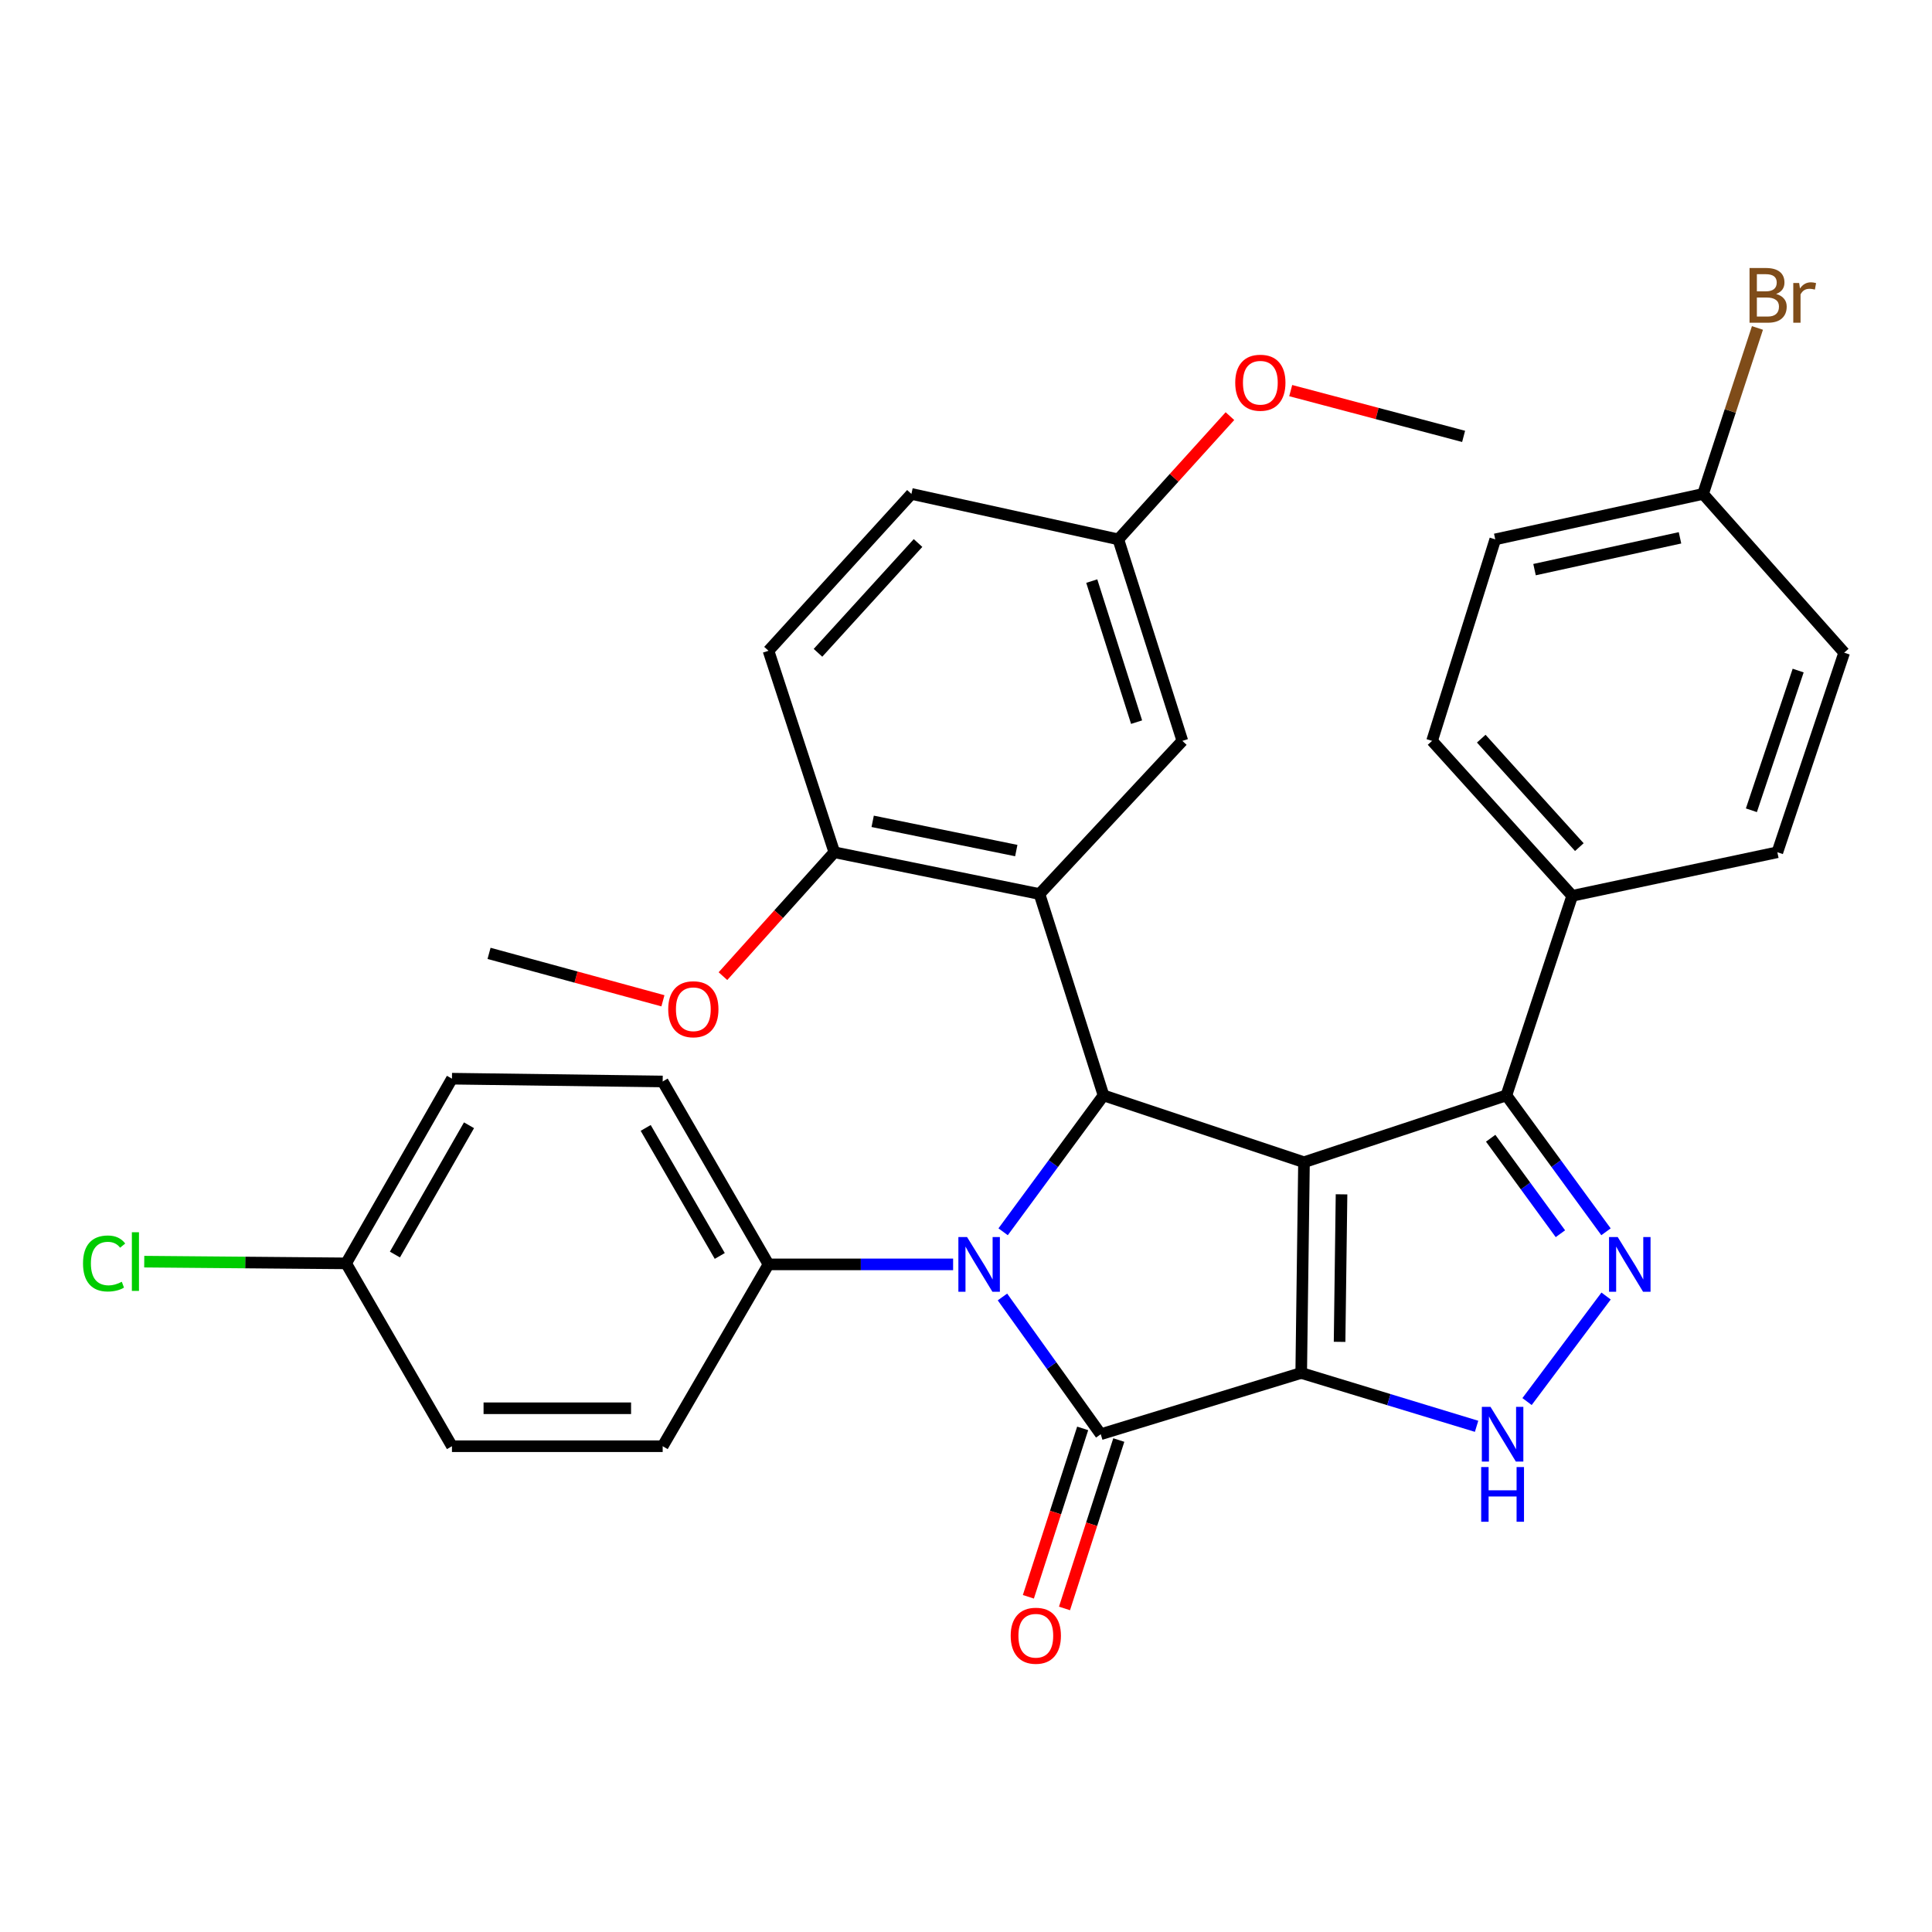 <?xml version='1.0' encoding='iso-8859-1'?>
<svg version='1.1' baseProfile='full'
              xmlns='http://www.w3.org/2000/svg'
                      xmlns:rdkit='http://www.rdkit.org/xml'
                      xmlns:xlink='http://www.w3.org/1999/xlink'
                  xml:space='preserve'
width='1000px' height='1000px' viewBox='0 0 1000 1000'>
<!-- END OF HEADER -->
<rect style='opacity:1.0;fill:#FFFFFF;stroke:none' width='1000' height='1000' x='0' y='0'> </rect>
<path class='bond-0' d='M 673.505,710.641 L 674.946,601.561' style='fill:none;fill-rule:evenodd;stroke:#000000;stroke-width:6px;stroke-linecap:butt;stroke-linejoin:miter;stroke-opacity:1' />
<path class='bond-0' d='M 693.366,694.539 L 694.375,618.182' style='fill:none;fill-rule:evenodd;stroke:#000000;stroke-width:6px;stroke-linecap:butt;stroke-linejoin:miter;stroke-opacity:1' />
<path class='bond-1' d='M 673.505,710.641 L 569.74,742.348' style='fill:none;fill-rule:evenodd;stroke:#000000;stroke-width:6px;stroke-linecap:butt;stroke-linejoin:miter;stroke-opacity:1' />
<path class='bond-4' d='M 673.505,710.641 L 718.891,724.447' style='fill:none;fill-rule:evenodd;stroke:#000000;stroke-width:6px;stroke-linecap:butt;stroke-linejoin:miter;stroke-opacity:1' />
<path class='bond-4' d='M 718.891,724.447 L 764.276,738.253' style='fill:none;fill-rule:evenodd;stroke:#0000FF;stroke-width:6px;stroke-linecap:butt;stroke-linejoin:miter;stroke-opacity:1' />
<path class='bond-3' d='M 674.946,601.561 L 571.181,566.972' style='fill:none;fill-rule:evenodd;stroke:#000000;stroke-width:6px;stroke-linecap:butt;stroke-linejoin:miter;stroke-opacity:1' />
<path class='bond-6' d='M 674.946,601.561 L 779.704,566.972' style='fill:none;fill-rule:evenodd;stroke:#000000;stroke-width:6px;stroke-linecap:butt;stroke-linejoin:miter;stroke-opacity:1' />
<path class='bond-2' d='M 569.74,742.348 L 544.305,706.827' style='fill:none;fill-rule:evenodd;stroke:#000000;stroke-width:6px;stroke-linecap:butt;stroke-linejoin:miter;stroke-opacity:1' />
<path class='bond-2' d='M 544.305,706.827 L 518.87,671.305' style='fill:none;fill-rule:evenodd;stroke:#0000FF;stroke-width:6px;stroke-linecap:butt;stroke-linejoin:miter;stroke-opacity:1' />
<path class='bond-10' d='M 560.391,739.334 L 546.338,782.917' style='fill:none;fill-rule:evenodd;stroke:#000000;stroke-width:6px;stroke-linecap:butt;stroke-linejoin:miter;stroke-opacity:1' />
<path class='bond-10' d='M 546.338,782.917 L 532.285,826.499' style='fill:none;fill-rule:evenodd;stroke:#FF0000;stroke-width:6px;stroke-linecap:butt;stroke-linejoin:miter;stroke-opacity:1' />
<path class='bond-10' d='M 579.089,745.363 L 565.036,788.946' style='fill:none;fill-rule:evenodd;stroke:#000000;stroke-width:6px;stroke-linecap:butt;stroke-linejoin:miter;stroke-opacity:1' />
<path class='bond-10' d='M 565.036,788.946 L 550.983,832.529' style='fill:none;fill-rule:evenodd;stroke:#FF0000;stroke-width:6px;stroke-linecap:butt;stroke-linejoin:miter;stroke-opacity:1' />
<path class='bond-8' d='M 493.33,654.442 L 445.55,654.442' style='fill:none;fill-rule:evenodd;stroke:#0000FF;stroke-width:6px;stroke-linecap:butt;stroke-linejoin:miter;stroke-opacity:1' />
<path class='bond-8' d='M 445.55,654.442 L 397.77,654.442' style='fill:none;fill-rule:evenodd;stroke:#000000;stroke-width:6px;stroke-linecap:butt;stroke-linejoin:miter;stroke-opacity:1' />
<path class='bond-33' d='M 519.217,637.567 L 545.199,602.27' style='fill:none;fill-rule:evenodd;stroke:#0000FF;stroke-width:6px;stroke-linecap:butt;stroke-linejoin:miter;stroke-opacity:1' />
<path class='bond-33' d='M 545.199,602.27 L 571.181,566.972' style='fill:none;fill-rule:evenodd;stroke:#000000;stroke-width:6px;stroke-linecap:butt;stroke-linejoin:miter;stroke-opacity:1' />
<path class='bond-7' d='M 571.181,566.972 L 538.033,462.749' style='fill:none;fill-rule:evenodd;stroke:#000000;stroke-width:6px;stroke-linecap:butt;stroke-linejoin:miter;stroke-opacity:1' />
<path class='bond-5' d='M 790.401,725.443 L 831.311,670.82' style='fill:none;fill-rule:evenodd;stroke:#0000FF;stroke-width:6px;stroke-linecap:butt;stroke-linejoin:miter;stroke-opacity:1' />
<path class='bond-32' d='M 831.26,637.574 L 805.482,602.273' style='fill:none;fill-rule:evenodd;stroke:#0000FF;stroke-width:6px;stroke-linecap:butt;stroke-linejoin:miter;stroke-opacity:1' />
<path class='bond-32' d='M 805.482,602.273 L 779.704,566.972' style='fill:none;fill-rule:evenodd;stroke:#000000;stroke-width:6px;stroke-linecap:butt;stroke-linejoin:miter;stroke-opacity:1' />
<path class='bond-32' d='M 807.66,638.57 L 789.616,613.859' style='fill:none;fill-rule:evenodd;stroke:#0000FF;stroke-width:6px;stroke-linecap:butt;stroke-linejoin:miter;stroke-opacity:1' />
<path class='bond-32' d='M 789.616,613.859 L 771.571,589.149' style='fill:none;fill-rule:evenodd;stroke:#000000;stroke-width:6px;stroke-linecap:butt;stroke-linejoin:miter;stroke-opacity:1' />
<path class='bond-11' d='M 779.704,566.972 L 813.769,463.677' style='fill:none;fill-rule:evenodd;stroke:#000000;stroke-width:6px;stroke-linecap:butt;stroke-linejoin:miter;stroke-opacity:1' />
<path class='bond-9' d='M 538.033,462.749 L 431.845,441.127' style='fill:none;fill-rule:evenodd;stroke:#000000;stroke-width:6px;stroke-linecap:butt;stroke-linejoin:miter;stroke-opacity:1' />
<path class='bond-9' d='M 526.025,440.254 L 451.693,425.119' style='fill:none;fill-rule:evenodd;stroke:#000000;stroke-width:6px;stroke-linecap:butt;stroke-linejoin:miter;stroke-opacity:1' />
<path class='bond-12' d='M 538.033,462.749 L 611.991,383.476' style='fill:none;fill-rule:evenodd;stroke:#000000;stroke-width:6px;stroke-linecap:butt;stroke-linejoin:miter;stroke-opacity:1' />
<path class='bond-13' d='M 397.77,654.442 L 343,559.769' style='fill:none;fill-rule:evenodd;stroke:#000000;stroke-width:6px;stroke-linecap:butt;stroke-linejoin:miter;stroke-opacity:1' />
<path class='bond-13' d='M 372.549,650.079 L 334.21,583.808' style='fill:none;fill-rule:evenodd;stroke:#000000;stroke-width:6px;stroke-linecap:butt;stroke-linejoin:miter;stroke-opacity:1' />
<path class='bond-14' d='M 397.77,654.442 L 343,748.559' style='fill:none;fill-rule:evenodd;stroke:#000000;stroke-width:6px;stroke-linecap:butt;stroke-linejoin:miter;stroke-opacity:1' />
<path class='bond-15' d='M 431.845,441.127 L 397.77,336.838' style='fill:none;fill-rule:evenodd;stroke:#000000;stroke-width:6px;stroke-linecap:butt;stroke-linejoin:miter;stroke-opacity:1' />
<path class='bond-28' d='M 431.845,441.127 L 403.021,473.189' style='fill:none;fill-rule:evenodd;stroke:#000000;stroke-width:6px;stroke-linecap:butt;stroke-linejoin:miter;stroke-opacity:1' />
<path class='bond-28' d='M 403.021,473.189 L 374.197,505.25' style='fill:none;fill-rule:evenodd;stroke:#FF0000;stroke-width:6px;stroke-linecap:butt;stroke-linejoin:miter;stroke-opacity:1' />
<path class='bond-16' d='M 813.769,463.677 L 741.241,383.476' style='fill:none;fill-rule:evenodd;stroke:#000000;stroke-width:6px;stroke-linecap:butt;stroke-linejoin:miter;stroke-opacity:1' />
<path class='bond-16' d='M 817.461,438.469 L 766.692,382.329' style='fill:none;fill-rule:evenodd;stroke:#000000;stroke-width:6px;stroke-linecap:butt;stroke-linejoin:miter;stroke-opacity:1' />
<path class='bond-17' d='M 813.769,463.677 L 919.957,441.127' style='fill:none;fill-rule:evenodd;stroke:#000000;stroke-width:6px;stroke-linecap:butt;stroke-linejoin:miter;stroke-opacity:1' />
<path class='bond-18' d='M 611.991,383.476 L 578.843,279.176' style='fill:none;fill-rule:evenodd;stroke:#000000;stroke-width:6px;stroke-linecap:butt;stroke-linejoin:miter;stroke-opacity:1' />
<path class='bond-18' d='M 588.295,373.782 L 565.092,300.772' style='fill:none;fill-rule:evenodd;stroke:#000000;stroke-width:6px;stroke-linecap:butt;stroke-linejoin:miter;stroke-opacity:1' />
<path class='bond-25' d='M 343,559.769 L 233.931,558.328' style='fill:none;fill-rule:evenodd;stroke:#000000;stroke-width:6px;stroke-linecap:butt;stroke-linejoin:miter;stroke-opacity:1' />
<path class='bond-23' d='M 343,748.559 L 233.931,748.559' style='fill:none;fill-rule:evenodd;stroke:#000000;stroke-width:6px;stroke-linecap:butt;stroke-linejoin:miter;stroke-opacity:1' />
<path class='bond-23' d='M 326.64,728.912 L 250.291,728.912' style='fill:none;fill-rule:evenodd;stroke:#000000;stroke-width:6px;stroke-linecap:butt;stroke-linejoin:miter;stroke-opacity:1' />
<path class='bond-36' d='M 397.77,336.838 L 471.749,255.655' style='fill:none;fill-rule:evenodd;stroke:#000000;stroke-width:6px;stroke-linecap:butt;stroke-linejoin:miter;stroke-opacity:1' />
<path class='bond-36' d='M 423.388,337.893 L 475.173,281.065' style='fill:none;fill-rule:evenodd;stroke:#000000;stroke-width:6px;stroke-linecap:butt;stroke-linejoin:miter;stroke-opacity:1' />
<path class='bond-24' d='M 741.241,383.476 L 773.942,279.176' style='fill:none;fill-rule:evenodd;stroke:#000000;stroke-width:6px;stroke-linecap:butt;stroke-linejoin:miter;stroke-opacity:1' />
<path class='bond-22' d='M 919.957,441.127 L 954.545,337.82' style='fill:none;fill-rule:evenodd;stroke:#000000;stroke-width:6px;stroke-linecap:butt;stroke-linejoin:miter;stroke-opacity:1' />
<path class='bond-22' d='M 906.516,419.393 L 930.727,347.079' style='fill:none;fill-rule:evenodd;stroke:#000000;stroke-width:6px;stroke-linecap:butt;stroke-linejoin:miter;stroke-opacity:1' />
<path class='bond-21' d='M 578.843,279.176 L 471.749,255.655' style='fill:none;fill-rule:evenodd;stroke:#000000;stroke-width:6px;stroke-linecap:butt;stroke-linejoin:miter;stroke-opacity:1' />
<path class='bond-29' d='M 578.843,279.176 L 607.729,247.283' style='fill:none;fill-rule:evenodd;stroke:#000000;stroke-width:6px;stroke-linecap:butt;stroke-linejoin:miter;stroke-opacity:1' />
<path class='bond-29' d='M 607.729,247.283 L 636.615,215.391' style='fill:none;fill-rule:evenodd;stroke:#FF0000;stroke-width:6px;stroke-linecap:butt;stroke-linejoin:miter;stroke-opacity:1' />
<path class='bond-19' d='M 179.15,653.918 L 233.931,748.559' style='fill:none;fill-rule:evenodd;stroke:#000000;stroke-width:6px;stroke-linecap:butt;stroke-linejoin:miter;stroke-opacity:1' />
<path class='bond-27' d='M 179.15,653.918 L 126.904,653.474' style='fill:none;fill-rule:evenodd;stroke:#000000;stroke-width:6px;stroke-linecap:butt;stroke-linejoin:miter;stroke-opacity:1' />
<path class='bond-27' d='M 126.904,653.474 L 74.658,653.029' style='fill:none;fill-rule:evenodd;stroke:#00CC00;stroke-width:6px;stroke-linecap:butt;stroke-linejoin:miter;stroke-opacity:1' />
<path class='bond-34' d='M 179.15,653.918 L 233.931,558.328' style='fill:none;fill-rule:evenodd;stroke:#000000;stroke-width:6px;stroke-linecap:butt;stroke-linejoin:miter;stroke-opacity:1' />
<path class='bond-34' d='M 204.413,649.348 L 242.759,582.435' style='fill:none;fill-rule:evenodd;stroke:#000000;stroke-width:6px;stroke-linecap:butt;stroke-linejoin:miter;stroke-opacity:1' />
<path class='bond-20' d='M 881.505,255.655 L 954.545,337.82' style='fill:none;fill-rule:evenodd;stroke:#000000;stroke-width:6px;stroke-linecap:butt;stroke-linejoin:miter;stroke-opacity:1' />
<path class='bond-26' d='M 881.505,255.655 L 895.578,212.701' style='fill:none;fill-rule:evenodd;stroke:#000000;stroke-width:6px;stroke-linecap:butt;stroke-linejoin:miter;stroke-opacity:1' />
<path class='bond-26' d='M 895.578,212.701 L 909.651,169.747' style='fill:none;fill-rule:evenodd;stroke:#7F4C19;stroke-width:6px;stroke-linecap:butt;stroke-linejoin:miter;stroke-opacity:1' />
<path class='bond-35' d='M 881.505,255.655 L 773.942,279.176' style='fill:none;fill-rule:evenodd;stroke:#000000;stroke-width:6px;stroke-linecap:butt;stroke-linejoin:miter;stroke-opacity:1' />
<path class='bond-35' d='M 869.567,278.376 L 794.273,294.841' style='fill:none;fill-rule:evenodd;stroke:#000000;stroke-width:6px;stroke-linecap:butt;stroke-linejoin:miter;stroke-opacity:1' />
<path class='bond-30' d='M 343.13,518.006 L 298.13,505.734' style='fill:none;fill-rule:evenodd;stroke:#FF0000;stroke-width:6px;stroke-linecap:butt;stroke-linejoin:miter;stroke-opacity:1' />
<path class='bond-30' d='M 298.13,505.734 L 253.129,493.462' style='fill:none;fill-rule:evenodd;stroke:#000000;stroke-width:6px;stroke-linecap:butt;stroke-linejoin:miter;stroke-opacity:1' />
<path class='bond-31' d='M 668.074,202.177 L 712.816,214.023' style='fill:none;fill-rule:evenodd;stroke:#FF0000;stroke-width:6px;stroke-linecap:butt;stroke-linejoin:miter;stroke-opacity:1' />
<path class='bond-31' d='M 712.816,214.023 L 757.559,225.869' style='fill:none;fill-rule:evenodd;stroke:#000000;stroke-width:6px;stroke-linecap:butt;stroke-linejoin:miter;stroke-opacity:1' />
<path  class='atom-3' d='M 500.536 640.282
L 509.816 655.282
Q 510.736 656.762, 512.216 659.442
Q 513.696 662.122, 513.776 662.282
L 513.776 640.282
L 517.536 640.282
L 517.536 668.602
L 513.656 668.602
L 503.696 652.202
Q 502.536 650.282, 501.296 648.082
Q 500.096 645.882, 499.736 645.202
L 499.736 668.602
L 496.056 668.602
L 496.056 640.282
L 500.536 640.282
' fill='#0000FF'/>
<path  class='atom-5' d='M 771.48 728.188
L 780.76 743.188
Q 781.68 744.668, 783.16 747.348
Q 784.64 750.028, 784.72 750.188
L 784.72 728.188
L 788.48 728.188
L 788.48 756.508
L 784.6 756.508
L 774.64 740.108
Q 773.48 738.188, 772.24 735.988
Q 771.04 733.788, 770.68 733.108
L 770.68 756.508
L 767 756.508
L 767 728.188
L 771.48 728.188
' fill='#0000FF'/>
<path  class='atom-5' d='M 766.66 759.34
L 770.5 759.34
L 770.5 771.38
L 784.98 771.38
L 784.98 759.34
L 788.82 759.34
L 788.82 787.66
L 784.98 787.66
L 784.98 774.58
L 770.5 774.58
L 770.5 787.66
L 766.66 787.66
L 766.66 759.34
' fill='#0000FF'/>
<path  class='atom-6' d='M 837.317 640.282
L 846.597 655.282
Q 847.517 656.762, 848.997 659.442
Q 850.477 662.122, 850.557 662.282
L 850.557 640.282
L 854.317 640.282
L 854.317 668.602
L 850.437 668.602
L 840.477 652.202
Q 839.317 650.282, 838.077 648.082
Q 836.877 645.882, 836.517 645.202
L 836.517 668.602
L 832.837 668.602
L 832.837 640.282
L 837.317 640.282
' fill='#0000FF'/>
<path  class='atom-11' d='M 523.134 846.652
Q 523.134 839.852, 526.494 836.052
Q 529.854 832.252, 536.134 832.252
Q 542.414 832.252, 545.774 836.052
Q 549.134 839.852, 549.134 846.652
Q 549.134 853.532, 545.734 857.452
Q 542.334 861.332, 536.134 861.332
Q 529.894 861.332, 526.494 857.452
Q 523.134 853.572, 523.134 846.652
M 536.134 858.132
Q 540.454 858.132, 542.774 855.252
Q 545.134 852.332, 545.134 846.652
Q 545.134 841.092, 542.774 838.292
Q 540.454 835.452, 536.134 835.452
Q 531.814 835.452, 529.454 838.252
Q 527.134 841.052, 527.134 846.652
Q 527.134 852.372, 529.454 855.252
Q 531.814 858.132, 536.134 858.132
' fill='#FF0000'/>
<path  class='atom-27' d='M 919.316 152.163
Q 922.036 152.923, 923.396 154.603
Q 924.796 156.243, 924.796 158.683
Q 924.796 162.603, 922.276 164.843
Q 919.796 167.043, 915.076 167.043
L 905.556 167.043
L 905.556 138.723
L 913.916 138.723
Q 918.756 138.723, 921.196 140.683
Q 923.636 142.643, 923.636 146.243
Q 923.636 150.523, 919.316 152.163
M 909.356 141.923
L 909.356 150.803
L 913.916 150.803
Q 916.716 150.803, 918.156 149.683
Q 919.636 148.523, 919.636 146.243
Q 919.636 141.923, 913.916 141.923
L 909.356 141.923
M 915.076 163.843
Q 917.836 163.843, 919.316 162.523
Q 920.796 161.203, 920.796 158.683
Q 920.796 156.363, 919.156 155.203
Q 917.556 154.003, 914.476 154.003
L 909.356 154.003
L 909.356 163.843
L 915.076 163.843
' fill='#7F4C19'/>
<path  class='atom-27' d='M 931.236 146.483
L 931.676 149.323
Q 933.836 146.123, 937.356 146.123
Q 938.476 146.123, 939.996 146.523
L 939.396 149.883
Q 937.676 149.483, 936.716 149.483
Q 935.036 149.483, 933.916 150.163
Q 932.836 150.803, 931.956 152.363
L 931.956 167.043
L 928.196 167.043
L 928.196 146.483
L 931.236 146.483
' fill='#7F4C19'/>
<path  class='atom-28' d='M 42.971 653.97
Q 42.971 646.93, 46.251 643.25
Q 49.571 639.53, 55.851 639.53
Q 61.691 639.53, 64.811 643.65
L 62.171 645.81
Q 59.891 642.81, 55.851 642.81
Q 51.571 642.81, 49.291 645.69
Q 47.051 648.53, 47.051 653.97
Q 47.051 659.57, 49.371 662.45
Q 51.731 665.33, 56.291 665.33
Q 59.411 665.33, 63.051 663.45
L 64.171 666.45
Q 62.691 667.41, 60.451 667.97
Q 58.211 668.53, 55.731 668.53
Q 49.571 668.53, 46.251 664.77
Q 42.971 661.01, 42.971 653.97
' fill='#00CC00'/>
<path  class='atom-28' d='M 68.251 637.81
L 71.931 637.81
L 71.931 668.17
L 68.251 668.17
L 68.251 637.81
' fill='#00CC00'/>
<path  class='atom-29' d='M 345.87 522.379
Q 345.87 515.579, 349.23 511.779
Q 352.59 507.979, 358.87 507.979
Q 365.15 507.979, 368.51 511.779
Q 371.87 515.579, 371.87 522.379
Q 371.87 529.259, 368.47 533.179
Q 365.07 537.059, 358.87 537.059
Q 352.63 537.059, 349.23 533.179
Q 345.87 529.299, 345.87 522.379
M 358.87 533.859
Q 363.19 533.859, 365.51 530.979
Q 367.87 528.059, 367.87 522.379
Q 367.87 516.819, 365.51 514.019
Q 363.19 511.179, 358.87 511.179
Q 354.55 511.179, 352.19 513.979
Q 349.87 516.779, 349.87 522.379
Q 349.87 528.099, 352.19 530.979
Q 354.55 533.859, 358.87 533.859
' fill='#FF0000'/>
<path  class='atom-30' d='M 639.353 198.095
Q 639.353 191.295, 642.713 187.495
Q 646.073 183.695, 652.353 183.695
Q 658.633 183.695, 661.993 187.495
Q 665.353 191.295, 665.353 198.095
Q 665.353 204.975, 661.953 208.895
Q 658.553 212.775, 652.353 212.775
Q 646.113 212.775, 642.713 208.895
Q 639.353 205.015, 639.353 198.095
M 652.353 209.575
Q 656.673 209.575, 658.993 206.695
Q 661.353 203.775, 661.353 198.095
Q 661.353 192.535, 658.993 189.735
Q 656.673 186.895, 652.353 186.895
Q 648.033 186.895, 645.673 189.695
Q 643.353 192.495, 643.353 198.095
Q 643.353 203.815, 645.673 206.695
Q 648.033 209.575, 652.353 209.575
' fill='#FF0000'/>
</svg>
